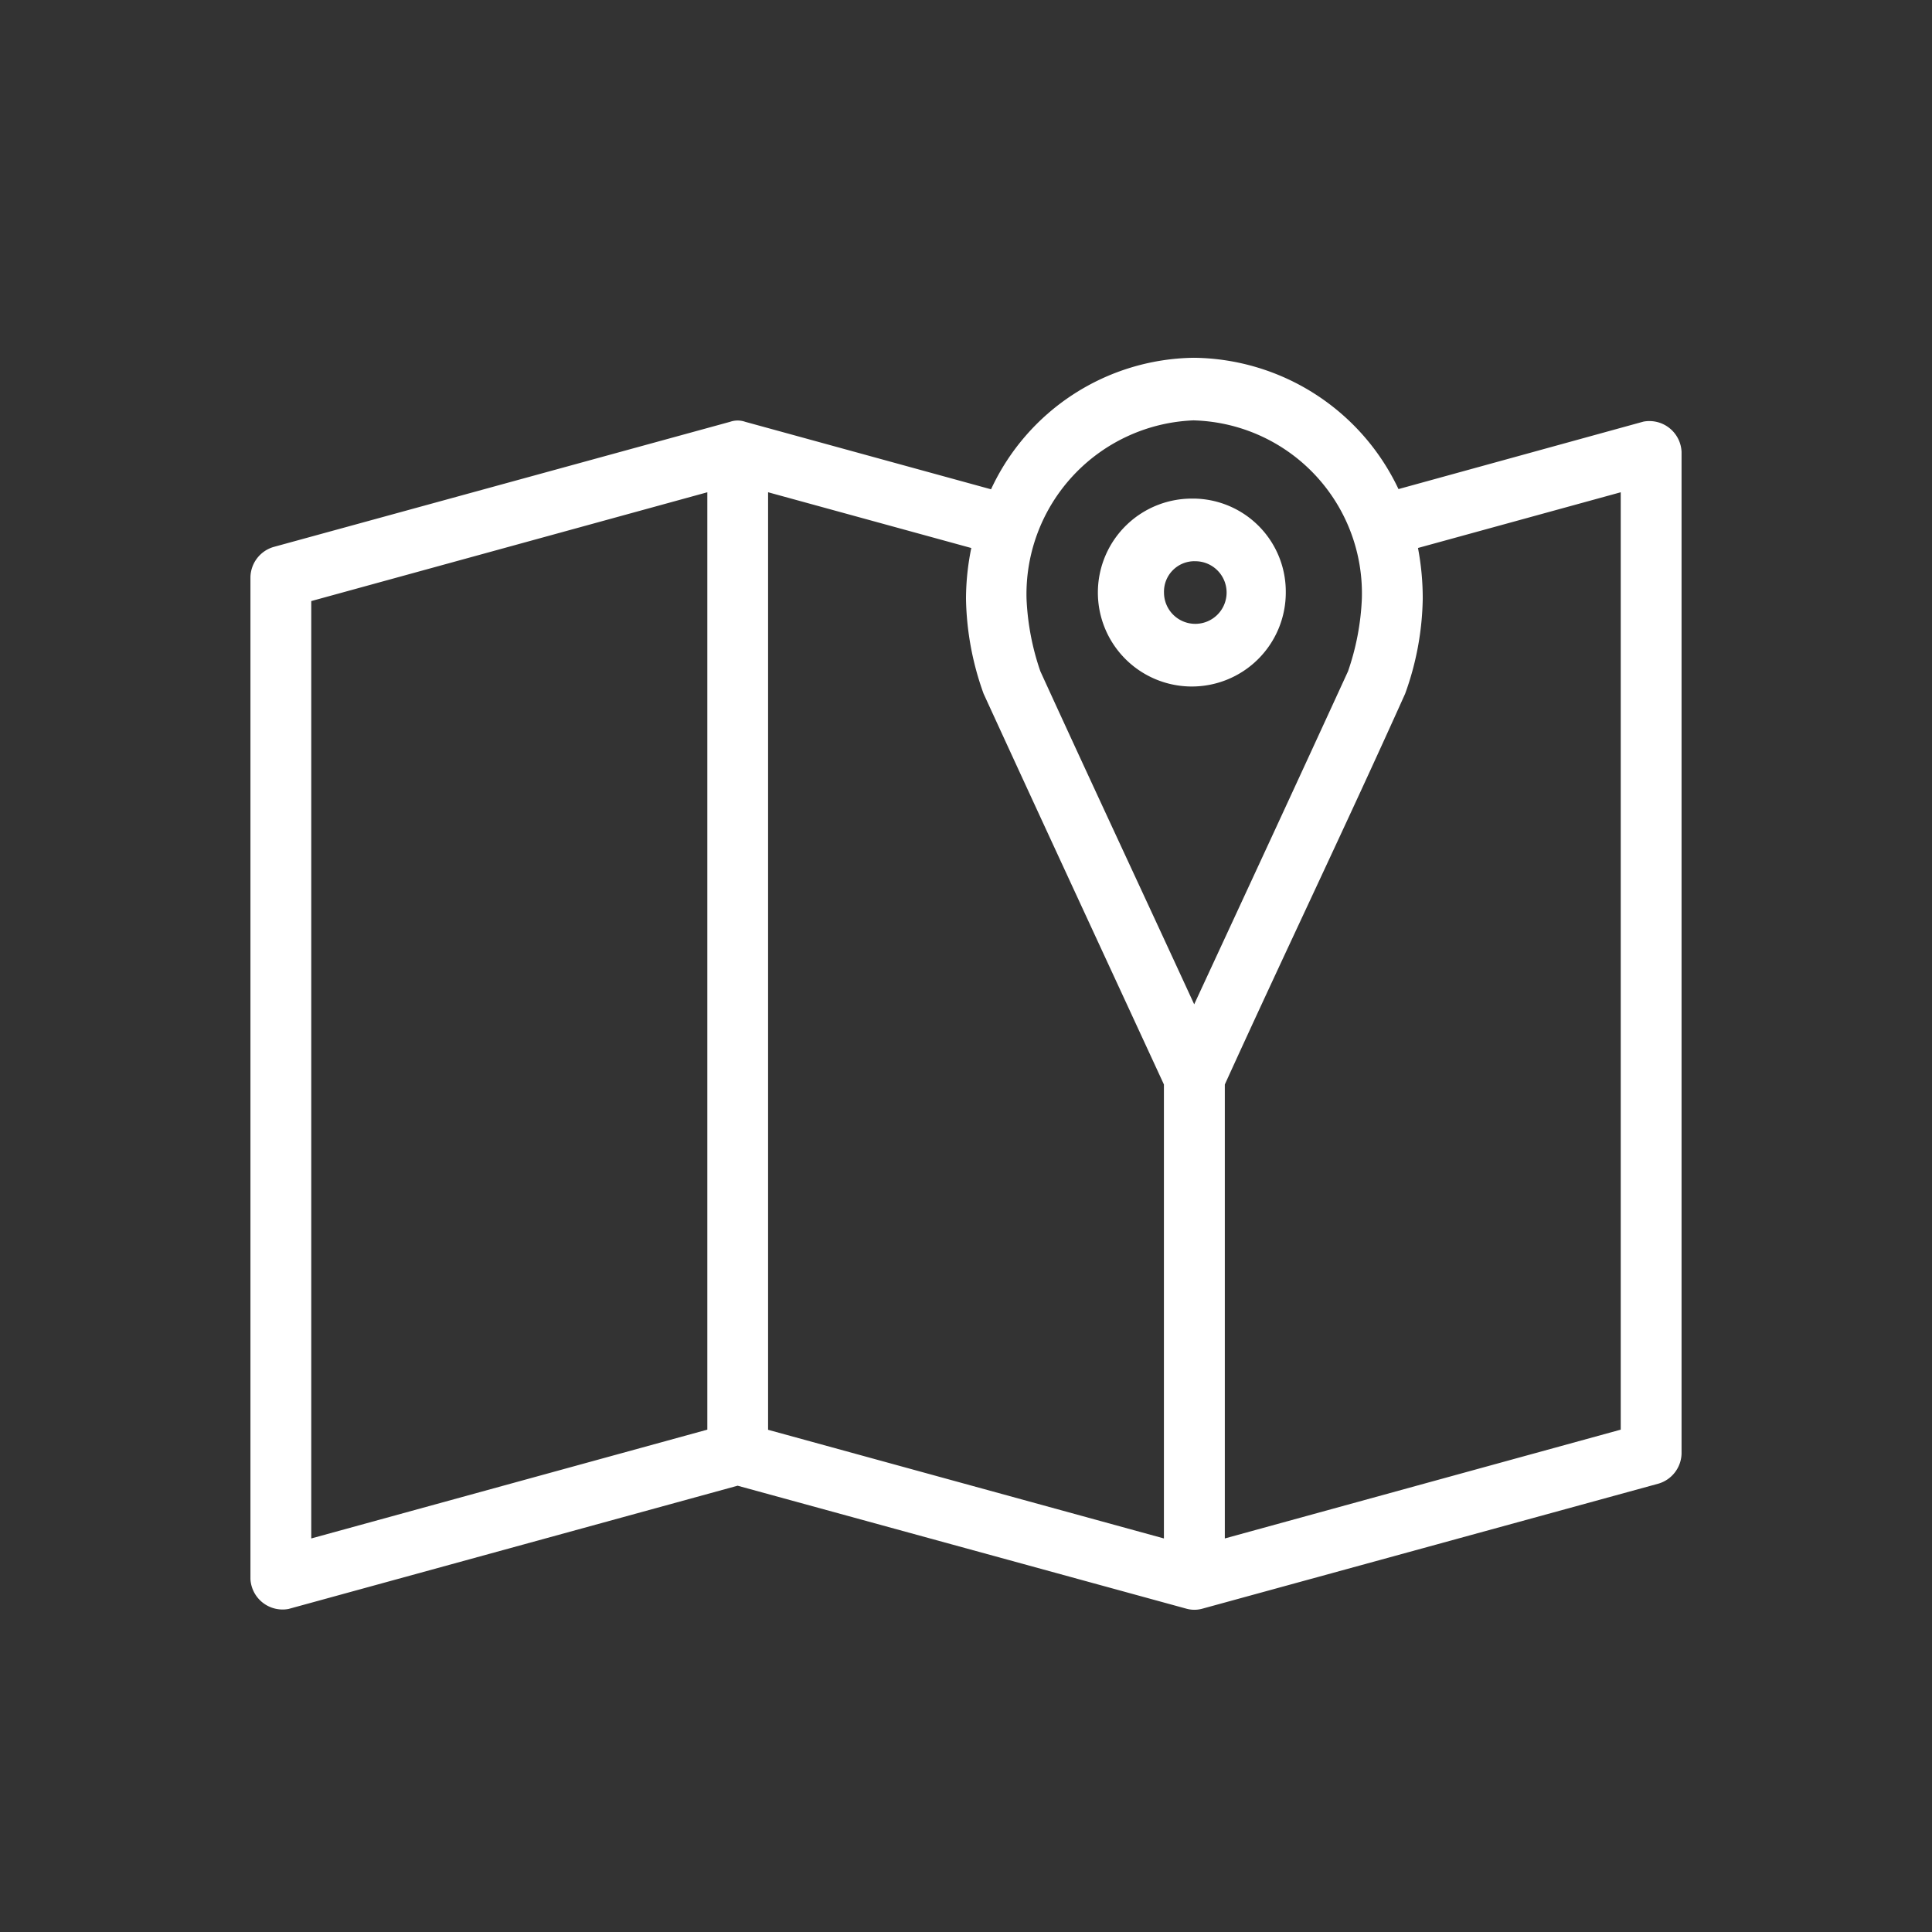 <?xml version="1.0" encoding="utf-8"?>
<svg xmlns="http://www.w3.org/2000/svg" width="54" height="54" viewBox="0 0 54 54">
  <rect x="0" y="0" width="54" height="54" fill="#333333" stroke="none"/>
  <defs>
    <style>
      .cls-1 {
        fill: #fff;
        fill-rule: evenodd;
      }
    </style>
  </defs>
  <path id="_7" data-name="7" class="cls-1" d="M33.37,10A6.338,6.338,0,0,0,27.7,13.676L20.83,11.79a0.637,0.637,0,0,0-.425,0l-12.766,3.5A0.9,0.9,0,0,0,7,16.137v28a0.9,0.9,0,0,0,1.064.834l12.553-3.445L33.17,44.966a0.834,0.834,0,0,0,.426,0l12.766-3.5A0.9,0.9,0,0,0,47,40.632v-28a0.9,0.9,0,0,0-1.064-.848l-6.848,1.886A6.4,6.4,0,0,0,33.37,10Zm0,1.75a4.836,4.836,0,0,1,4.694,4.989,7.09,7.09,0,0,1-.386,2.023c-1.422,3.1-2.862,6.207-4.3,9.309-1.427-3.1-2.879-6.2-4.3-9.309a7.122,7.122,0,0,1-.386-2.023A4.862,4.862,0,0,1,33.37,11.749Zm-13.6,2.009v26.2L8.7,43v-26.2Zm1.7,0,5.678,1.558A7.117,7.117,0,0,0,27,16.738a8.181,8.181,0,0,0,.492,2.652c1.669,3.638,3.36,7.283,5.04,10.922V43L21.468,39.963v-26.2Zm23.83,0v26.2L34.234,43V30.312c1.66-3.649,3.4-7.27,5.04-10.922a8.137,8.137,0,0,0,.492-2.652,7.517,7.517,0,0,0-.133-1.422Zm-11.915.178a2.626,2.626,0,1,0,2.553,2.625A2.6,2.6,0,0,0,33.383,13.936Zm0,1.75a0.875,0.875,0,1,1-.851.875A0.851,0.851,0,0,1,33.383,15.686Z"/>
</svg>
